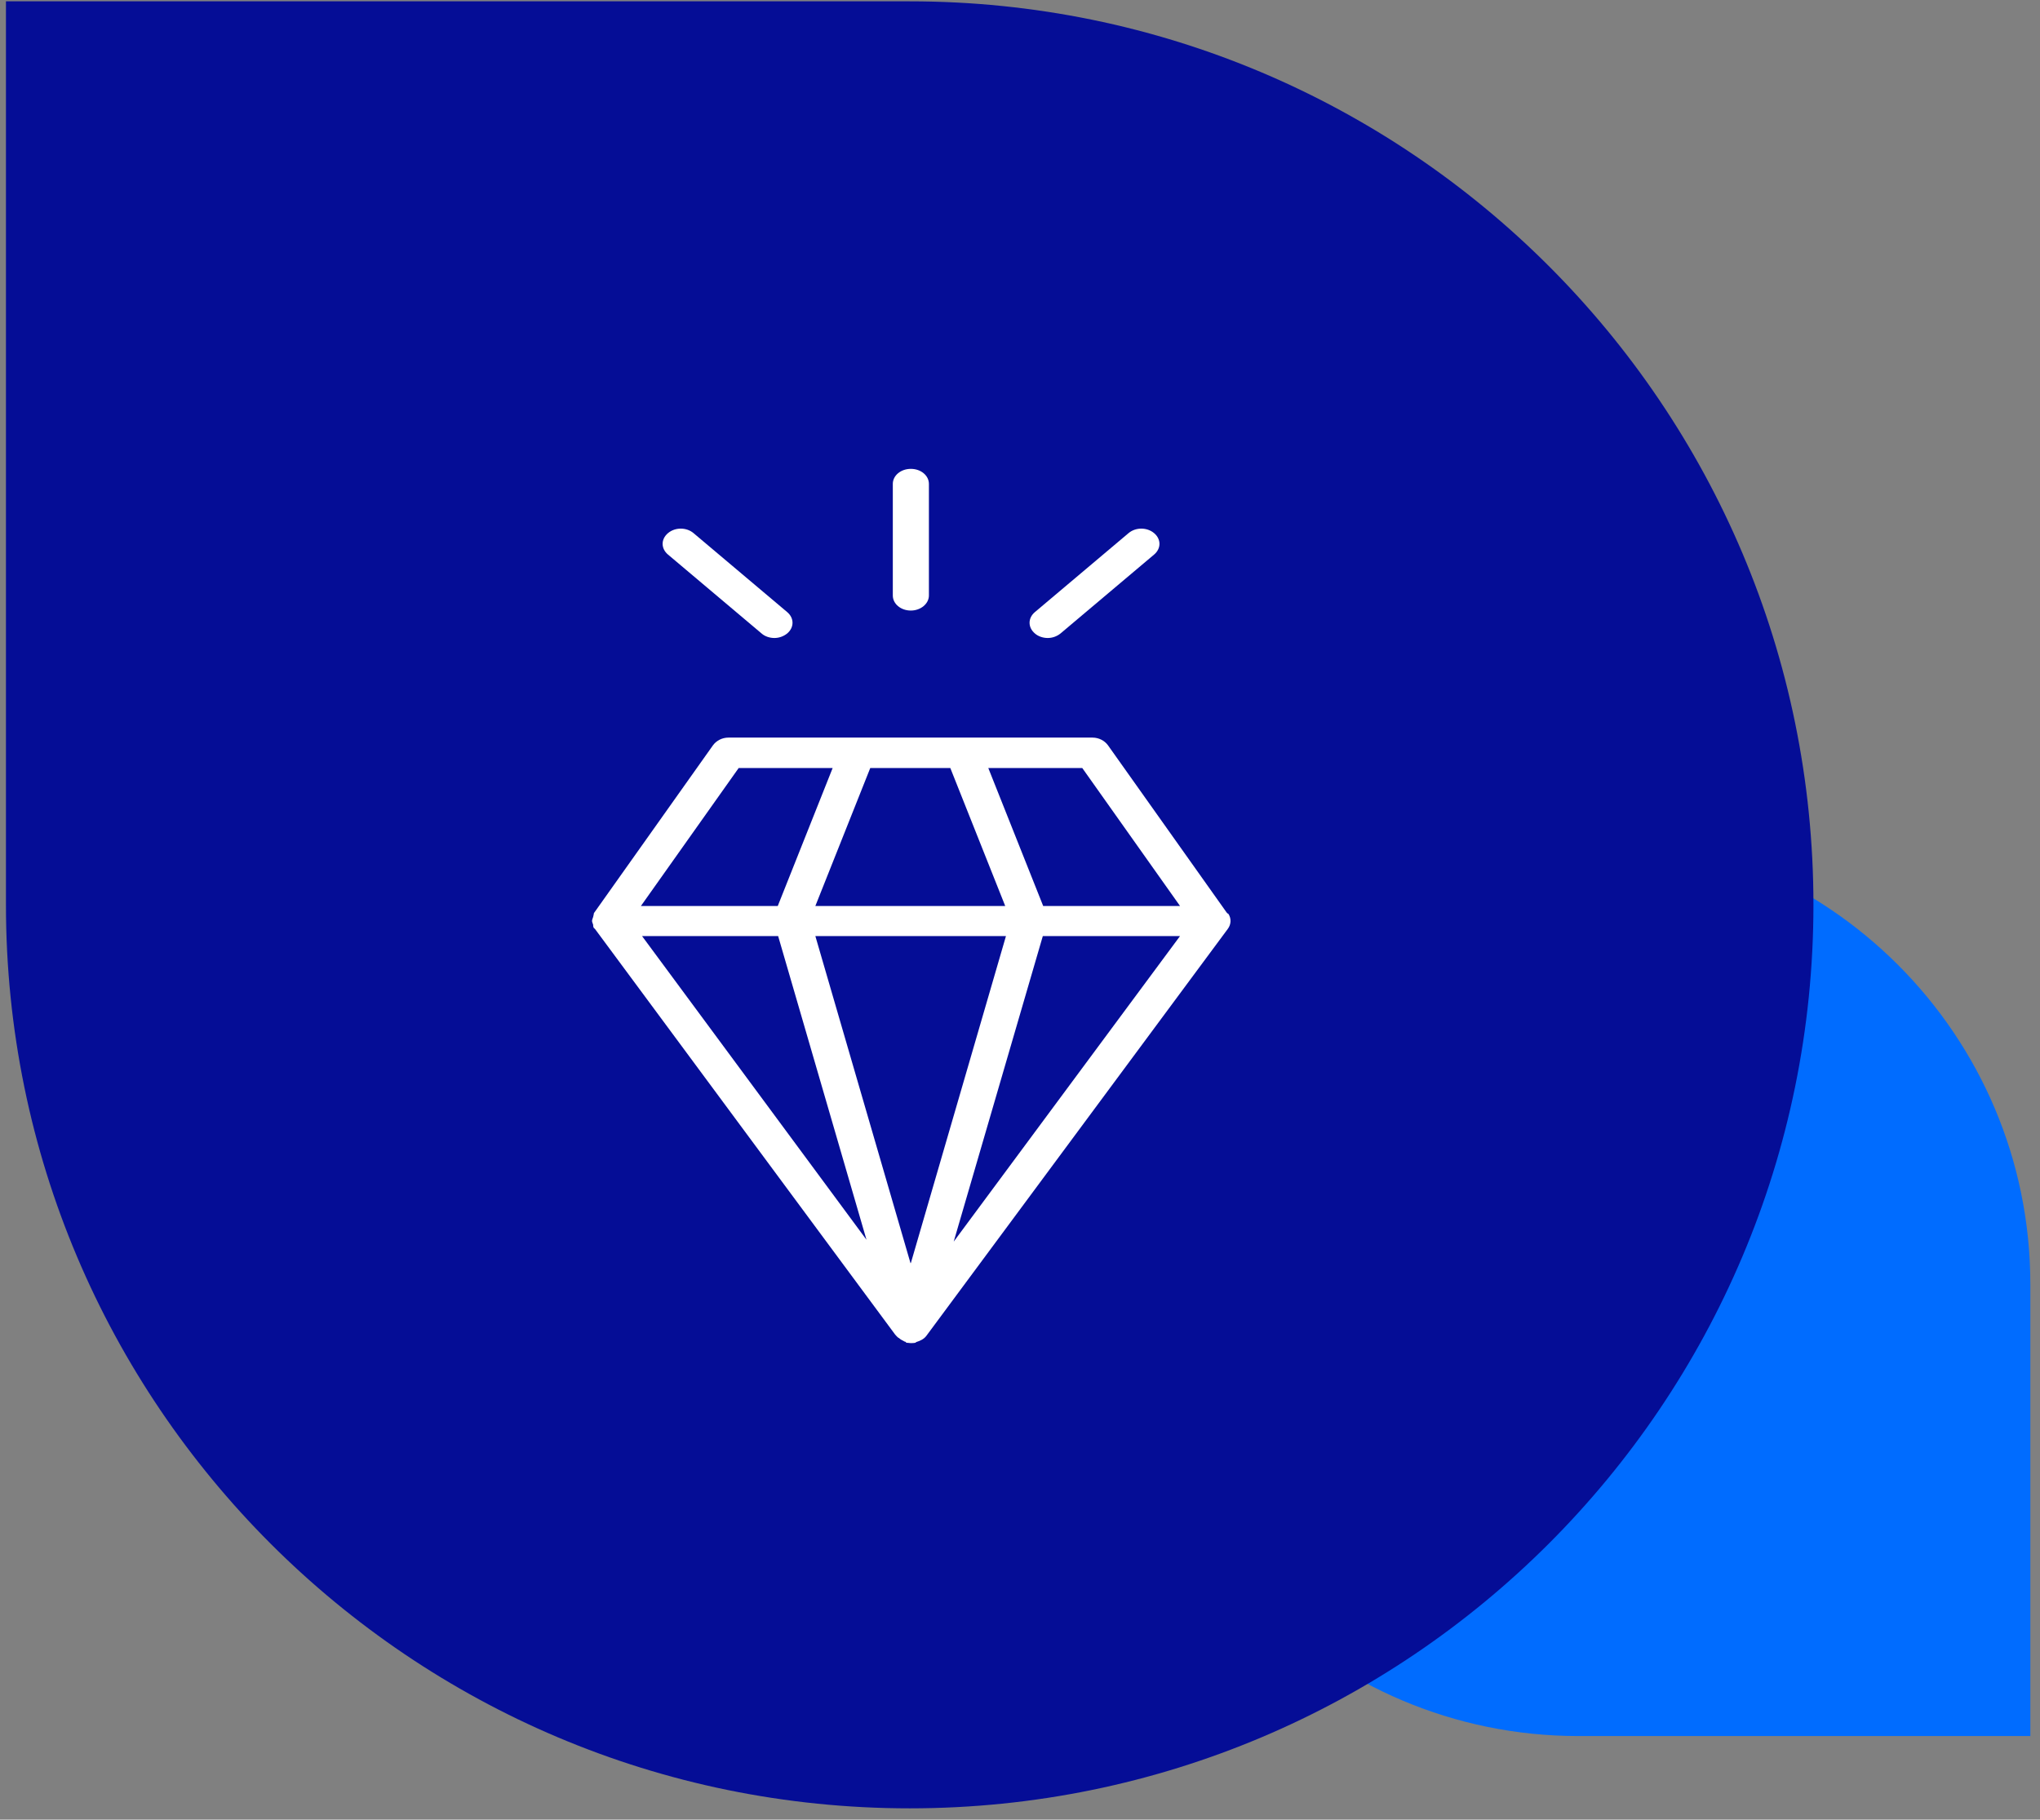 <svg xmlns="http://www.w3.org/2000/svg" width="167" height="149" viewBox="0 0 167 149" fill="none"><rect x="0" y="0" width="167" height="149" fill="#808080" stroke="none"/><path d="M92.226 105.166C92.226 125.596 108.787 142.157 129.217 142.157H166.209V105.166C166.209 84.736 149.647 68.174 129.217 68.174V68.174C108.787 68.174 92.226 84.736 92.226 105.166V105.166Z" fill="#006CFF"></path><path d="M148.453 74.093C148.453 33.233 115.33 0.109 74.47 0.109H0.487V74.093C0.487 114.952 33.61 148.076 74.47 148.076C115.33 148.076 148.453 114.952 148.453 74.093Z" fill="#050D96"></path><path d="M85.768 52.242C86.138 52.242 86.507 52.119 86.815 51.873L94.478 45.41C95.063 44.917 95.063 44.148 94.478 43.656C93.893 43.163 92.97 43.163 92.385 43.656L84.722 50.119C84.137 50.611 84.137 51.38 84.722 51.873C84.999 52.119 85.399 52.242 85.768 52.242Z" fill="white"></path><path d="M74.565 49.995C75.365 49.995 76.043 49.441 76.043 48.764V39.624C76.043 38.947 75.396 38.393 74.565 38.393C73.734 38.393 73.088 38.947 73.088 39.624V48.764C73.088 49.441 73.734 49.995 74.565 49.995Z" fill="white"></path><path d="M62.346 51.873C62.623 52.119 63.023 52.242 63.393 52.242C63.762 52.242 64.131 52.119 64.439 51.873C65.024 51.38 65.024 50.611 64.439 50.119L56.776 43.656C56.191 43.163 55.267 43.163 54.683 43.656C54.098 44.148 54.098 44.917 54.683 45.41L62.346 51.873Z" fill="white"></path><path d="M100.541 74.833C100.541 74.833 100.417 74.74 100.387 74.679L90.692 61.014C90.415 60.645 89.953 60.398 89.43 60.398H59.638C59.115 60.398 58.653 60.645 58.376 61.014L48.62 74.771C48.62 74.771 48.589 74.987 48.558 75.079C48.527 75.202 48.466 75.294 48.466 75.418C48.466 75.51 48.527 75.602 48.558 75.725C48.558 75.818 48.558 75.941 48.651 76.033H48.681L73.272 109.272C73.272 109.272 73.426 109.457 73.549 109.549C73.549 109.549 73.58 109.549 73.611 109.58C73.703 109.672 73.826 109.734 73.949 109.796C73.98 109.796 74.011 109.857 74.072 109.857C74.134 109.857 74.165 109.919 74.195 109.949C74.319 109.949 74.442 109.98 74.534 109.98H74.596C74.596 109.98 74.842 109.98 74.934 109.949C74.965 109.949 74.996 109.888 75.026 109.888C75.334 109.796 75.642 109.642 75.827 109.395L100.51 76.064C100.787 75.695 100.818 75.202 100.541 74.802V74.833ZM88.599 62.891L96.601 74.187H85.398L80.905 62.891H88.599ZM77.796 62.891L82.29 74.187H66.747L71.241 62.891H77.796ZM60.469 62.891H68.163L63.67 74.187H52.467L60.469 62.891ZM52.528 76.649H63.7L70.933 101.517L52.559 76.649H52.528ZM74.534 103.425L66.747 76.649H82.351L74.565 103.425H74.534ZM78.073 101.67L85.368 76.649H96.601L78.073 101.67Z" fill="white"></path></svg>